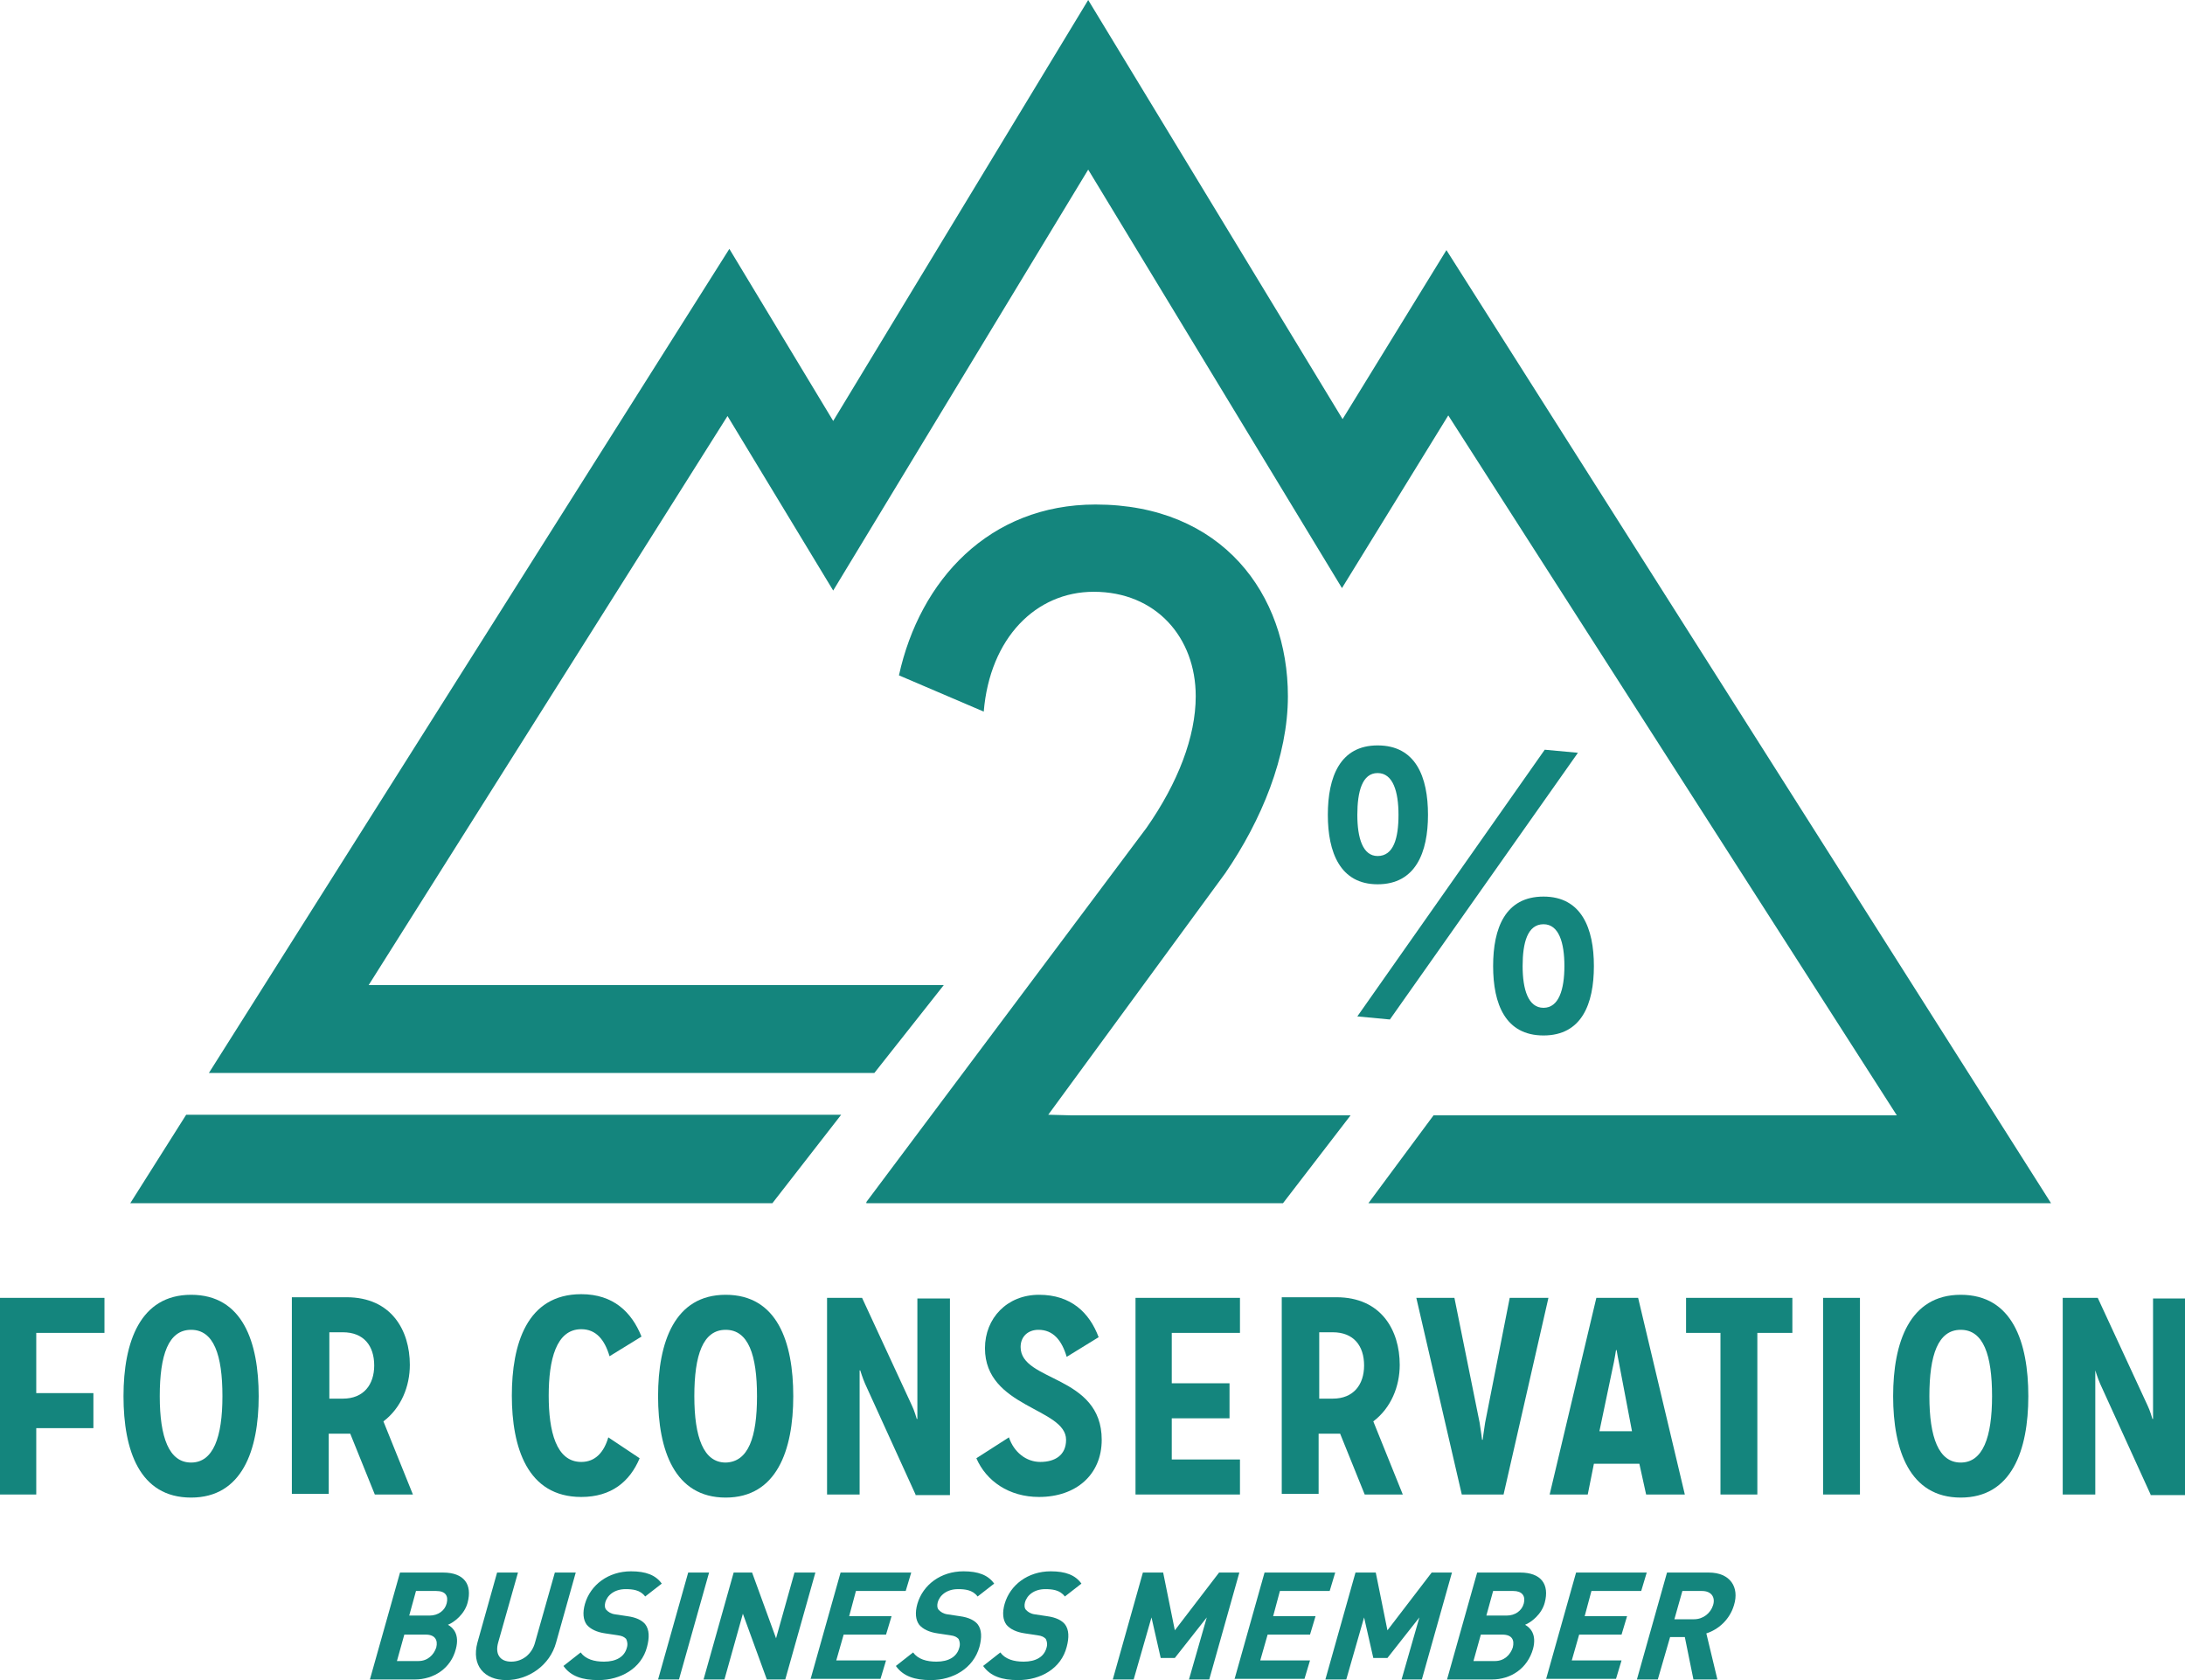 <?xml version="1.0" encoding="utf-8"?>
<!-- Generator: Adobe Illustrator 25.3.1, SVG Export Plug-In . SVG Version: 6.00 Build 0)  -->
<svg version="1.1" id="Layer_1" xmlns="http://www.w3.org/2000/svg" xmlns:xlink="http://www.w3.org/1999/xlink" x="0px" y="0px"
	 viewBox="0 0 355.6 273.4" style="enable-background:new 0 0 355.6 273.4;" xml:space="preserve">
<style type="text/css">
	.st0{fill:#14857D;}
</style>
<polygon class="st0" points="0,243.2 0,211.2 17,211.2 17,216.9 5.9,216.9 5.9,226.7 15.2,226.7 15.2,232.4 5.9,232.4 5.9,243.2 "/>
<g>
	<path class="st0" d="M20.1,227.2c0-8.8,2.7-16.5,11-16.5c8.4,0,11,7.7,11,16.5c0,8.8-2.7,16.5-11,16.5
		C22.7,243.7,20.1,236,20.1,227.2 M36.2,227.2c0-6.7-1.4-10.8-5.1-10.8s-5.1,4.1-5.1,10.8c0,6.7,1.5,10.8,5.1,10.8
		S36.2,233.9,36.2,227.2"/>
	<path class="st0" d="M61,243.2l-4-9.9c-0.5,0-0.9,0-1.4,0h-2.1v9.8h-6v-32h8.9c7.3,0,10.3,5.4,10.3,11c0,3.5-1.4,7-4.3,9.2
		l4.8,11.9H61z M55.8,227.6c3.4,0,5.1-2.3,5.1-5.4c0-3.2-1.7-5.4-5.1-5.4h-2.2v10.8H55.8z"/>
	<path class="st0" d="M104.1,237.3c-1.6,3.8-4.6,6.3-9.5,6.3c-8.8,0-11.3-8.1-11.3-16.5c0-8.3,2.4-16.5,11.3-16.5
		c5.2,0,8.2,2.9,9.8,6.9l-5.2,3.2c-0.8-2.7-2.2-4.4-4.6-4.4c-4.1,0-5.3,5-5.3,10.8c0,5.8,1.2,10.8,5.3,10.8c2.3,0,3.7-1.6,4.4-4
		L104.1,237.3z"/>
	<path class="st0" d="M107.1,227.2c0-8.8,2.7-16.5,11-16.5c8.4,0,11,7.7,11,16.5c0,8.8-2.7,16.5-11,16.5
		C109.8,243.7,107.1,236,107.1,227.2 M123.2,227.2c0-6.7-1.4-10.8-5.1-10.8c-3.7,0-5.1,4.1-5.1,10.8c0,6.7,1.5,10.8,5.1,10.8
		C121.8,237.9,123.2,233.9,123.2,227.2"/>
	<path class="st0" d="M149,243.2l-8.2-18c-0.4-0.9-0.8-2.2-0.8-2.2h-0.1c0,0,0,1.4,0,2.4v17.8h-5.3v-32h5.7l8.1,17.5
		c0.4,0.8,0.8,2.2,0.8,2.2h0.1c0-0.2,0-1.6,0-2.3v-17.3h5.3v32H149z"/>
	<path class="st0" d="M164.2,233.9c0.8,2.4,2.8,4,5.1,4c2.4,0,4.2-1.1,4.2-3.6c0-5.2-13.2-5.2-13.2-14.9c0-4.9,3.6-8.7,8.8-8.7
		c5.2,0,8.2,2.9,9.7,6.9l-5.2,3.2c-0.8-2.7-2.2-4.4-4.6-4.4c-1.7,0-2.9,1.1-2.9,2.8c0,5.7,13.2,4.5,13.2,15.1
		c0,5.7-4.2,9.3-10.2,9.3c-4.9,0-8.6-2.6-10.2-6.3L164.2,233.9z"/>
	<polygon class="st0" points="184.8,243.2 184.8,211.2 201.8,211.2 201.8,216.9 190.7,216.9 190.7,225.1 200.1,225.1 200.1,230.8 
		190.7,230.8 190.7,237.5 201.8,237.5 201.8,243.2 	"/>
	<path class="st0" d="M222.1,243.2l-4-9.9c-0.5,0-0.9,0-1.4,0h-2.1v9.8h-6v-32h8.9c7.3,0,10.3,5.4,10.3,11c0,3.5-1.4,7-4.3,9.2
		l4.8,11.9H222.1z M216.9,227.6c3.4,0,5.1-2.3,5.1-5.4c0-3.2-1.7-5.4-5.1-5.4h-2.2v10.8H216.9z"/>
	<path class="st0" d="M244.7,243.2h-6.8l-7.4-32h6.2l4.1,20.3c0.2,1.2,0.4,2.8,0.4,2.8h0.1c0,0,0.2-1.6,0.4-2.8l4-20.3h6.3
		L244.7,243.2z"/>
	<path class="st0" d="M267.9,243.2l-1.1-5h-7.4l-1,5h-6.2l7.6-32h6.8l7.6,32H267.9z M263.6,222.4c-0.2-0.9-0.5-2.7-0.5-2.7h-0.1
		c0,0-0.3,1.9-0.5,2.7l-2.2,10.5h5.3L263.6,222.4z"/>
	<polygon class="st0" points="280,243.2 280,216.9 274.4,216.9 274.4,211.2 291.7,211.2 291.7,216.9 286,216.9 286,243.2 	"/>
	<rect x="296.7" y="211.2" class="st0" width="6" height="32"/>
	<path class="st0" d="M308.1,227.2c0-8.8,2.7-16.5,11-16.5c8.4,0,11,7.7,11,16.5c0,8.8-2.7,16.5-11,16.5
		C310.8,243.7,308.1,236,308.1,227.2 M324.2,227.2c0-6.7-1.4-10.8-5.1-10.8c-3.7,0-5.1,4.1-5.1,10.8c0,6.7,1.5,10.8,5.1,10.8
		S324.2,233.9,324.2,227.2"/>
	<path class="st0" d="M350,243.2l-8.2-18c-0.4-0.9-0.8-2.2-0.8-2.2H341c0,0,0,1.4,0,2.4v17.8h-5.3v-32h5.7l8.1,17.5
		c0.4,0.8,0.8,2.2,0.8,2.2h0.1c0-0.2,0-1.6,0-2.3v-17.3h5.3v32H350z"/>
	<path class="st0" d="M216.1,132.6c0-6.2,2-11.3,8.1-11.3c6.2,0,8.2,5.1,8.2,11.3c0,6.1-2,11.3-8.2,11.3
		C218.1,143.9,216.1,138.7,216.1,132.6 M227.6,132.6c0-3.8-0.9-6.8-3.4-6.8c-2.5,0-3.3,3-3.3,6.8c0,3.8,0.9,6.7,3.3,6.7
		C226.8,139.3,227.6,136.4,227.6,132.6 M243,157.2c0-6.2,2-11.3,8.2-11.3c6.2,0,8.2,5.2,8.2,11.3c0,6.2-2,11.3-8.2,11.3
		C245,168.5,243,163.4,243,157.2 M254.6,157.2c0-3.8-0.9-6.8-3.4-6.8c-2.6,0-3.4,3-3.4,6.8c0,3.8,0.9,6.8,3.4,6.8
		C253.7,164,254.6,161,254.6,157.2"/>
	<polygon class="st0" points="220.9,165.4 251.4,122 256.8,122.5 226.2,165.9 	"/>
	<polygon class="st0" points="136.9,181.4 30.3,181.4 21.2,195.8 125.7,195.8 	"/>
	<polygon class="st0" points="153.6,160.3 60,160.3 118.4,67.7 135.6,96.1 177.1,27.6 218.4,95.7 235.7,67.6 308.7,181.5 
		233.3,181.5 222.7,195.8 333.8,195.8 235.4,40.7 218.5,68.2 177.1,0 135.6,68.5 118.7,40.5 34,174.6 142.3,174.6 	"/>
	<path class="st0" d="M219.8,181.5h-45.4l-3.8-0.1l28.8-39.3c5.9-8.6,10.2-19,10.2-28.8c0-16.6-10.7-31.2-31.3-31.2
		c-17.3,0-28.6,12.3-32,27.8l13.8,5.9c1-12,8.5-19.5,17.9-19.5c10.1,0,16.6,7.4,16.6,17c0,6.6-2.9,14.1-8,21.4L141,195.6v0.2h67.8
		L219.8,181.5z"/>
</g>
<g>
	<path class="st0" d="M67.5,273.3h-7.3l4.9-17.4h7c3.4,0,4.8,1.9,4,4.9c-0.5,1.9-2.2,3.2-3.2,3.6c0.9,0.5,1.9,1.6,1.3,3.9
		C73.4,271.5,70.6,273.3,67.5,273.3z M69.3,266h-3.5l-1.2,4.3h3.5c1.5,0,2.5-1,2.9-2.2C71.3,266.9,70.8,266,69.3,266z M71,258.9
		h-3.3l-1.1,4h3.3c1.4,0,2.5-0.8,2.8-2C73,259.7,72.5,258.9,71,258.9z"/>
	<path class="st0" d="M82.4,273.4c-3.6,0-5.7-2.4-4.7-6.1l3.2-11.4h3.4l-3.2,11.3c-0.6,2,0.3,3.2,2.1,3.2s3.4-1.2,3.9-3.2l3.2-11.3
		h3.4l-3.2,11.4C89.5,271,86,273.4,82.4,273.4z"/>
	<path class="st0" d="M97.4,273.4c-2.6,0-4.5-0.6-5.7-2.3l2.8-2.2c0.8,1.1,2.2,1.5,3.8,1.5c2,0,3.3-0.8,3.7-2.2
		c0.2-0.6,0.1-1.1-0.1-1.5c-0.3-0.3-0.6-0.5-1.4-0.6l-2-0.3c-1.4-0.2-2.4-0.7-3-1.4c-0.6-0.8-0.7-2-0.3-3.4c0.9-3.1,3.8-5.3,7.5-5.3
		c2.4,0,4,0.6,5,2l-2.7,2.1c-0.8-1.1-2.1-1.2-3.2-1.2c-1.8,0-3,1-3.3,2.2c-0.1,0.4-0.1,0.9,0.2,1.2c0.3,0.3,0.7,0.6,1.4,0.7l2,0.3
		c1.5,0.2,2.4,0.7,2.9,1.3c0.7,0.9,0.7,2.2,0.3,3.7C104.4,271.5,101,273.4,97.4,273.4z"/>
	<path class="st0" d="M107.1,273.3l4.9-17.4h3.4l-4.9,17.4H107.1z"/>
	<path class="st0" d="M124.8,273.3l-3.9-10.7l-3,10.7h-3.4l4.9-17.4h3l3.9,10.7l3-10.7h3.4l-4.9,17.4H124.8z"/>
	<path class="st0" d="M131.9,273.3l4.9-17.4h11.5l-0.9,3h-8.1l-1.1,4.1h6.9l-0.9,3h-6.9l-1.2,4.2h8.1l-0.9,3H131.9z"/>
	<path class="st0" d="M151.5,273.4c-2.6,0-4.5-0.6-5.7-2.3l2.8-2.2c0.8,1.1,2.2,1.5,3.8,1.5c2,0,3.3-0.8,3.7-2.2
		c0.2-0.6,0.1-1.1-0.1-1.5c-0.3-0.3-0.6-0.5-1.4-0.6l-2-0.3c-1.4-0.2-2.4-0.7-3-1.4c-0.6-0.8-0.7-2-0.3-3.4c0.9-3.1,3.8-5.3,7.5-5.3
		c2.4,0,4,0.6,5,2l-2.7,2.1c-0.8-1.1-2.1-1.2-3.2-1.2c-1.8,0-3,1-3.3,2.2c-0.1,0.4-0.1,0.9,0.2,1.2c0.3,0.3,0.7,0.6,1.4,0.7l2,0.3
		c1.5,0.2,2.4,0.7,2.9,1.3c0.7,0.9,0.7,2.2,0.3,3.7C158.4,271.5,155.1,273.4,151.5,273.4z"/>
	<path class="st0" d="M165.7,273.4c-2.6,0-4.5-0.6-5.7-2.3l2.8-2.2c0.8,1.1,2.2,1.5,3.8,1.5c2,0,3.3-0.8,3.7-2.2
		c0.2-0.6,0.1-1.1-0.1-1.5c-0.3-0.3-0.6-0.5-1.4-0.6l-2-0.3c-1.4-0.2-2.4-0.7-3-1.4c-0.6-0.8-0.7-2-0.3-3.4c0.9-3.1,3.8-5.3,7.5-5.3
		c2.4,0,4,0.6,5,2l-2.7,2.1c-0.8-1.1-2.1-1.2-3.2-1.2c-1.8,0-3,1-3.3,2.2c-0.1,0.4-0.1,0.9,0.2,1.2c0.3,0.3,0.7,0.6,1.4,0.7l2,0.3
		c1.5,0.2,2.4,0.7,2.9,1.3c0.7,0.9,0.7,2.2,0.3,3.7C172.7,271.5,169.4,273.4,165.7,273.4z"/>
	<path class="st0" d="M193.5,273.3l2.9-10.1l-5.2,6.6h-2.3l-1.5-6.6l-2.9,10.1h-3.4l4.9-17.4h3.3l1.9,9.4l7.2-9.4h3.3l-4.9,17.4
		H193.5z"/>
	<path class="st0" d="M200.9,273.3l4.9-17.4h11.5l-0.9,3h-8.1l-1.1,4.1h6.9l-0.9,3h-6.9l-1.2,4.2h8.1l-0.9,3H200.9z"/>
	<path class="st0" d="M228.1,273.3l2.9-10.1l-5.2,6.6h-2.3l-1.5-6.6l-2.9,10.1h-3.4l4.9-17.4h3.3l1.9,9.4l7.2-9.4h3.3l-4.9,17.4
		H228.1z"/>
	<path class="st0" d="M242.8,273.3h-7.3l4.9-17.4h7c3.4,0,4.8,1.9,4,4.9c-0.5,1.9-2.2,3.2-3.2,3.6c0.9,0.5,1.9,1.6,1.3,3.9
		C248.6,271.5,245.9,273.3,242.8,273.3z M244.5,266H241l-1.2,4.3h3.5c1.5,0,2.5-1,2.9-2.2C246.5,266.9,246.1,266,244.5,266z
		 M246.3,258.9H243l-1.1,4h3.3c1.4,0,2.5-0.8,2.8-2C248.3,259.7,247.7,258.9,246.3,258.9z"/>
	<path class="st0" d="M251.6,273.3l4.9-17.4H268l-0.9,3H259l-1.1,4.1h6.9l-0.9,3H257l-1.2,4.2h8.1l-0.9,3H251.6z"/>
	<path class="st0" d="M275.6,273.3l-1.4-6.9h-2.4l-2,6.9h-3.4l4.9-17.4h6.8c3.5,0,5,2.4,4.1,5.3c-0.7,2.4-2.6,4-4.5,4.6l1.8,7.5
		H275.6z M277,258.9h-3.2l-1.3,4.6h3.2c1.5,0,2.7-1,3.1-2.3C279.2,259.9,278.5,258.9,277,258.9z"/>
</g>
</svg>
